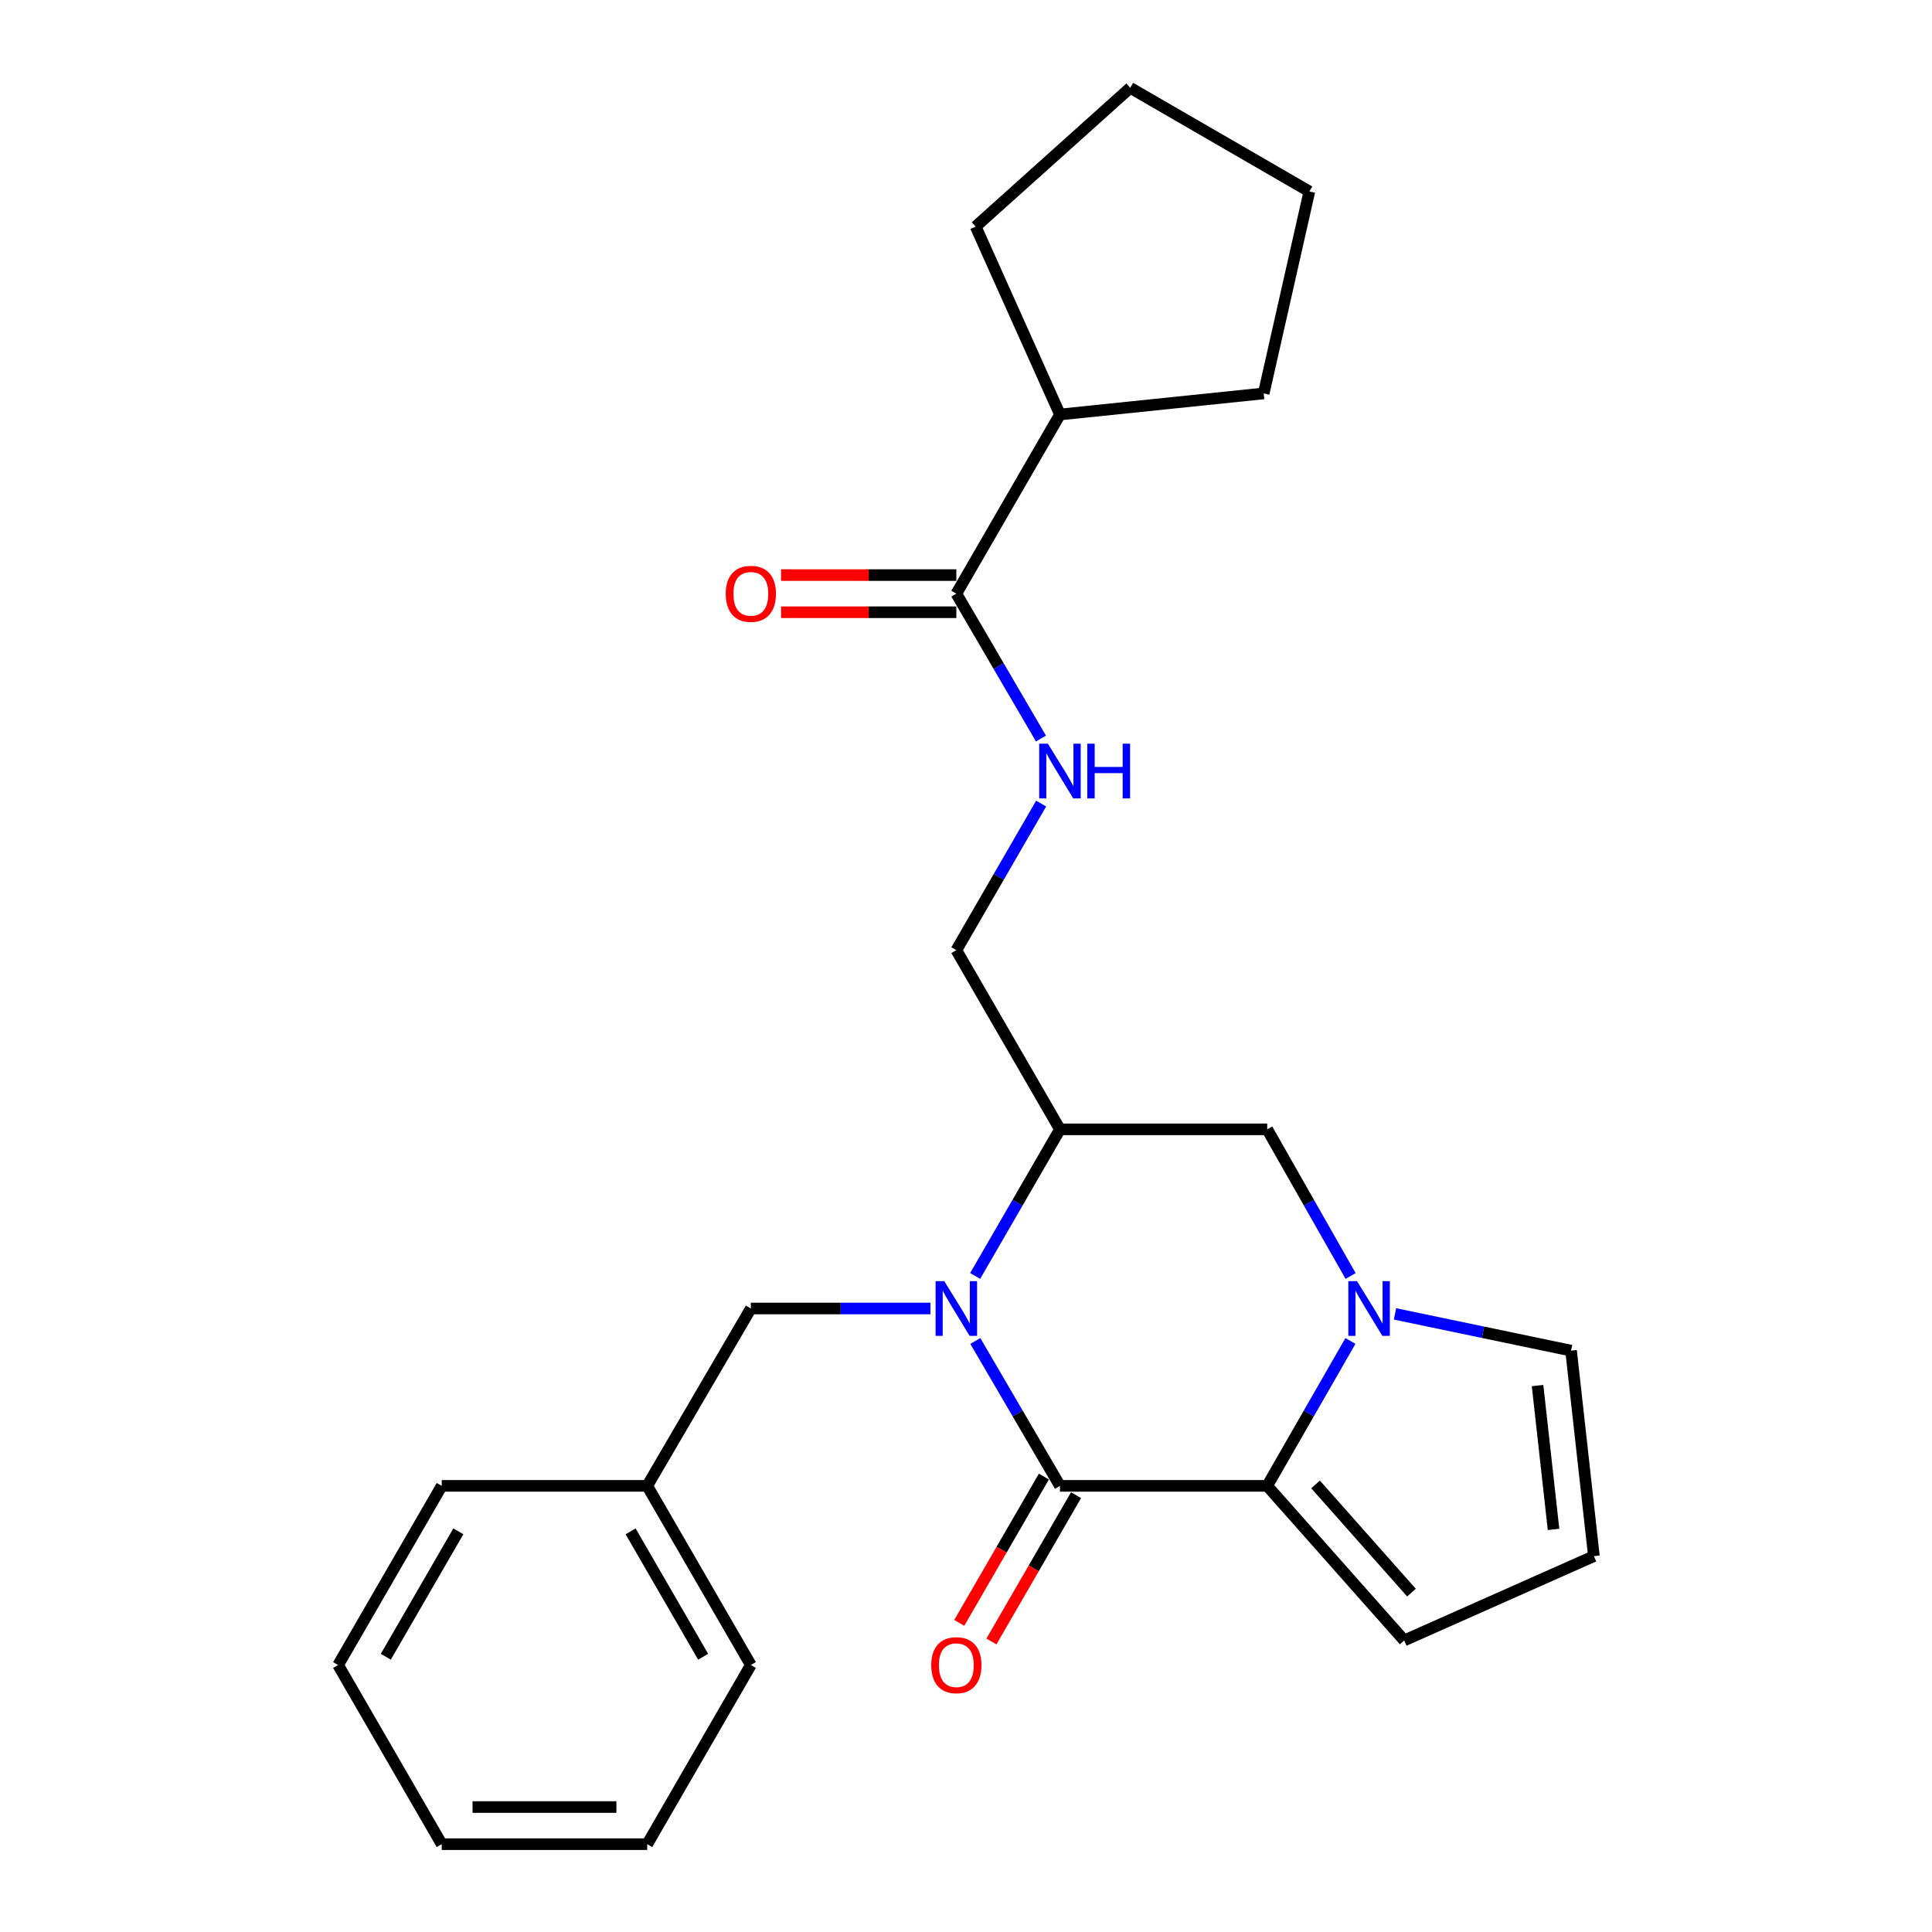 <?xml version='1.0' encoding='iso-8859-1'?>
<svg version='1.1' baseProfile='full'
              xmlns='http://www.w3.org/2000/svg'
                      xmlns:rdkit='http://www.rdkit.org/xml'
                      xmlns:xlink='http://www.w3.org/1999/xlink'
                  xml:space='preserve'
width='1000px' height='1000px' viewBox='0 0 1000 1000'>
<!-- END OF HEADER -->
<rect style='opacity:1.0;fill:#FFFFFF;stroke:none' width='1000' height='1000' x='0' y='0'> </rect>
<path class='bond-0' d='M 504.824,694.092 L 526.728,731.59' style='fill:none;fill-rule:evenodd;stroke:#0000FF;stroke-width:6px;stroke-linecap:butt;stroke-linejoin:miter;stroke-opacity:1' />
<path class='bond-0' d='M 526.728,731.59 L 548.632,769.088' style='fill:none;fill-rule:evenodd;stroke:#000000;stroke-width:6px;stroke-linecap:butt;stroke-linejoin:miter;stroke-opacity:1' />
<path class='bond-1' d='M 504.739,660.435 L 526.686,622.493' style='fill:none;fill-rule:evenodd;stroke:#0000FF;stroke-width:6px;stroke-linecap:butt;stroke-linejoin:miter;stroke-opacity:1' />
<path class='bond-1' d='M 526.686,622.493 L 548.632,584.55' style='fill:none;fill-rule:evenodd;stroke:#000000;stroke-width:6px;stroke-linecap:butt;stroke-linejoin:miter;stroke-opacity:1' />
<path class='bond-2' d='M 481.601,677.273 L 435.117,677.273' style='fill:none;fill-rule:evenodd;stroke:#0000FF;stroke-width:6px;stroke-linecap:butt;stroke-linejoin:miter;stroke-opacity:1' />
<path class='bond-2' d='M 435.117,677.273 L 388.634,677.273' style='fill:none;fill-rule:evenodd;stroke:#000000;stroke-width:6px;stroke-linecap:butt;stroke-linejoin:miter;stroke-opacity:1' />
<path class='bond-3' d='M 548.632,769.088 L 655.906,769.088' style='fill:none;fill-rule:evenodd;stroke:#000000;stroke-width:6px;stroke-linecap:butt;stroke-linejoin:miter;stroke-opacity:1' />
<path class='bond-4' d='M 540.309,764.274 L 518.409,802.137' style='fill:none;fill-rule:evenodd;stroke:#000000;stroke-width:6px;stroke-linecap:butt;stroke-linejoin:miter;stroke-opacity:1' />
<path class='bond-4' d='M 518.409,802.137 L 496.509,839.999' style='fill:none;fill-rule:evenodd;stroke:#FF0000;stroke-width:6px;stroke-linecap:butt;stroke-linejoin:miter;stroke-opacity:1' />
<path class='bond-4' d='M 556.955,773.903 L 535.055,811.765' style='fill:none;fill-rule:evenodd;stroke:#000000;stroke-width:6px;stroke-linecap:butt;stroke-linejoin:miter;stroke-opacity:1' />
<path class='bond-4' d='M 535.055,811.765 L 513.155,849.628' style='fill:none;fill-rule:evenodd;stroke:#FF0000;stroke-width:6px;stroke-linecap:butt;stroke-linejoin:miter;stroke-opacity:1' />
<path class='bond-5' d='M 655.906,769.088 L 726.813,849.087' style='fill:none;fill-rule:evenodd;stroke:#000000;stroke-width:6px;stroke-linecap:butt;stroke-linejoin:miter;stroke-opacity:1' />
<path class='bond-5' d='M 680.933,768.333 L 730.568,824.332' style='fill:none;fill-rule:evenodd;stroke:#000000;stroke-width:6px;stroke-linecap:butt;stroke-linejoin:miter;stroke-opacity:1' />
<path class='bond-6' d='M 655.906,769.088 L 677.447,731.584' style='fill:none;fill-rule:evenodd;stroke:#000000;stroke-width:6px;stroke-linecap:butt;stroke-linejoin:miter;stroke-opacity:1' />
<path class='bond-6' d='M 677.447,731.584 L 698.987,694.08' style='fill:none;fill-rule:evenodd;stroke:#0000FF;stroke-width:6px;stroke-linecap:butt;stroke-linejoin:miter;stroke-opacity:1' />
<path class='bond-7' d='M 699.071,660.447 L 677.488,622.498' style='fill:none;fill-rule:evenodd;stroke:#0000FF;stroke-width:6px;stroke-linecap:butt;stroke-linejoin:miter;stroke-opacity:1' />
<path class='bond-7' d='M 677.488,622.498 L 655.906,584.55' style='fill:none;fill-rule:evenodd;stroke:#000000;stroke-width:6px;stroke-linecap:butt;stroke-linejoin:miter;stroke-opacity:1' />
<path class='bond-8' d='M 722.05,680.072 L 767.615,689.581' style='fill:none;fill-rule:evenodd;stroke:#0000FF;stroke-width:6px;stroke-linecap:butt;stroke-linejoin:miter;stroke-opacity:1' />
<path class='bond-8' d='M 767.615,689.581 L 813.18,699.089' style='fill:none;fill-rule:evenodd;stroke:#000000;stroke-width:6px;stroke-linecap:butt;stroke-linejoin:miter;stroke-opacity:1' />
<path class='bond-9' d='M 548.632,584.55 L 655.906,584.55' style='fill:none;fill-rule:evenodd;stroke:#000000;stroke-width:6px;stroke-linecap:butt;stroke-linejoin:miter;stroke-opacity:1' />
<path class='bond-10' d='M 548.632,584.55 L 495,491.816' style='fill:none;fill-rule:evenodd;stroke:#000000;stroke-width:6px;stroke-linecap:butt;stroke-linejoin:miter;stroke-opacity:1' />
<path class='bond-11' d='M 495,307.278 L 516.904,344.776' style='fill:none;fill-rule:evenodd;stroke:#000000;stroke-width:6px;stroke-linecap:butt;stroke-linejoin:miter;stroke-opacity:1' />
<path class='bond-11' d='M 516.904,344.776 L 538.808,382.275' style='fill:none;fill-rule:evenodd;stroke:#0000FF;stroke-width:6px;stroke-linecap:butt;stroke-linejoin:miter;stroke-opacity:1' />
<path class='bond-12' d='M 495,297.663 L 449.647,297.663' style='fill:none;fill-rule:evenodd;stroke:#000000;stroke-width:6px;stroke-linecap:butt;stroke-linejoin:miter;stroke-opacity:1' />
<path class='bond-12' d='M 449.647,297.663 L 404.293,297.663' style='fill:none;fill-rule:evenodd;stroke:#FF0000;stroke-width:6px;stroke-linecap:butt;stroke-linejoin:miter;stroke-opacity:1' />
<path class='bond-12' d='M 495,316.893 L 449.647,316.893' style='fill:none;fill-rule:evenodd;stroke:#000000;stroke-width:6px;stroke-linecap:butt;stroke-linejoin:miter;stroke-opacity:1' />
<path class='bond-12' d='M 449.647,316.893 L 404.293,316.893' style='fill:none;fill-rule:evenodd;stroke:#FF0000;stroke-width:6px;stroke-linecap:butt;stroke-linejoin:miter;stroke-opacity:1' />
<path class='bond-13' d='M 495,307.278 L 548.632,214.544' style='fill:none;fill-rule:evenodd;stroke:#000000;stroke-width:6px;stroke-linecap:butt;stroke-linejoin:miter;stroke-opacity:1' />
<path class='bond-14' d='M 538.893,415.931 L 516.946,453.874' style='fill:none;fill-rule:evenodd;stroke:#0000FF;stroke-width:6px;stroke-linecap:butt;stroke-linejoin:miter;stroke-opacity:1' />
<path class='bond-14' d='M 516.946,453.874 L 495,491.816' style='fill:none;fill-rule:evenodd;stroke:#000000;stroke-width:6px;stroke-linecap:butt;stroke-linejoin:miter;stroke-opacity:1' />
<path class='bond-15' d='M 388.634,677.273 L 335.002,769.088' style='fill:none;fill-rule:evenodd;stroke:#000000;stroke-width:6px;stroke-linecap:butt;stroke-linejoin:miter;stroke-opacity:1' />
<path class='bond-16' d='M 813.18,699.089 L 824.996,805.455' style='fill:none;fill-rule:evenodd;stroke:#000000;stroke-width:6px;stroke-linecap:butt;stroke-linejoin:miter;stroke-opacity:1' />
<path class='bond-16' d='M 795.839,717.167 L 804.11,791.624' style='fill:none;fill-rule:evenodd;stroke:#000000;stroke-width:6px;stroke-linecap:butt;stroke-linejoin:miter;stroke-opacity:1' />
<path class='bond-17' d='M 726.813,849.087 L 824.996,805.455' style='fill:none;fill-rule:evenodd;stroke:#000000;stroke-width:6px;stroke-linecap:butt;stroke-linejoin:miter;stroke-opacity:1' />
<path class='bond-18' d='M 548.632,214.544 L 505,117.27' style='fill:none;fill-rule:evenodd;stroke:#000000;stroke-width:6px;stroke-linecap:butt;stroke-linejoin:miter;stroke-opacity:1' />
<path class='bond-19' d='M 548.632,214.544 L 654.09,203.636' style='fill:none;fill-rule:evenodd;stroke:#000000;stroke-width:6px;stroke-linecap:butt;stroke-linejoin:miter;stroke-opacity:1' />
<path class='bond-20' d='M 335.002,769.088 L 388.634,861.812' style='fill:none;fill-rule:evenodd;stroke:#000000;stroke-width:6px;stroke-linecap:butt;stroke-linejoin:miter;stroke-opacity:1' />
<path class='bond-20' d='M 326.4,792.625 L 363.943,857.532' style='fill:none;fill-rule:evenodd;stroke:#000000;stroke-width:6px;stroke-linecap:butt;stroke-linejoin:miter;stroke-opacity:1' />
<path class='bond-21' d='M 335.002,769.088 L 228.636,769.088' style='fill:none;fill-rule:evenodd;stroke:#000000;stroke-width:6px;stroke-linecap:butt;stroke-linejoin:miter;stroke-opacity:1' />
<path class='bond-22' d='M 505,117.27 L 584.999,45.455' style='fill:none;fill-rule:evenodd;stroke:#000000;stroke-width:6px;stroke-linecap:butt;stroke-linejoin:miter;stroke-opacity:1' />
<path class='bond-23' d='M 654.09,203.636 L 677.722,99.097' style='fill:none;fill-rule:evenodd;stroke:#000000;stroke-width:6px;stroke-linecap:butt;stroke-linejoin:miter;stroke-opacity:1' />
<path class='bond-24' d='M 388.634,861.812 L 335.002,954.545' style='fill:none;fill-rule:evenodd;stroke:#000000;stroke-width:6px;stroke-linecap:butt;stroke-linejoin:miter;stroke-opacity:1' />
<path class='bond-25' d='M 228.636,769.088 L 175.004,861.812' style='fill:none;fill-rule:evenodd;stroke:#000000;stroke-width:6px;stroke-linecap:butt;stroke-linejoin:miter;stroke-opacity:1' />
<path class='bond-25' d='M 237.238,792.625 L 199.695,857.532' style='fill:none;fill-rule:evenodd;stroke:#000000;stroke-width:6px;stroke-linecap:butt;stroke-linejoin:miter;stroke-opacity:1' />
<path class='bond-26' d='M 584.999,45.455 L 677.722,99.097' style='fill:none;fill-rule:evenodd;stroke:#000000;stroke-width:6px;stroke-linecap:butt;stroke-linejoin:miter;stroke-opacity:1' />
<path class='bond-27' d='M 175.004,861.812 L 228.636,954.545' style='fill:none;fill-rule:evenodd;stroke:#000000;stroke-width:6px;stroke-linecap:butt;stroke-linejoin:miter;stroke-opacity:1' />
<path class='bond-28' d='M 335.002,954.545 L 228.636,954.545' style='fill:none;fill-rule:evenodd;stroke:#000000;stroke-width:6px;stroke-linecap:butt;stroke-linejoin:miter;stroke-opacity:1' />
<path class='bond-28' d='M 319.047,935.315 L 244.591,935.315' style='fill:none;fill-rule:evenodd;stroke:#000000;stroke-width:6px;stroke-linecap:butt;stroke-linejoin:miter;stroke-opacity:1' />
<path  class='atom-0' d='M 488.74 663.113
L 498.02 678.113
Q 498.94 679.593, 500.42 682.273
Q 501.9 684.953, 501.98 685.113
L 501.98 663.113
L 505.74 663.113
L 505.74 691.433
L 501.86 691.433
L 491.9 675.033
Q 490.74 673.113, 489.5 670.913
Q 488.3 668.713, 487.94 668.033
L 487.94 691.433
L 484.26 691.433
L 484.26 663.113
L 488.74 663.113
' fill='#0000FF'/>
<path  class='atom-3' d='M 702.38 663.113
L 711.66 678.113
Q 712.58 679.593, 714.06 682.273
Q 715.54 684.953, 715.62 685.113
L 715.62 663.113
L 719.38 663.113
L 719.38 691.433
L 715.5 691.433
L 705.54 675.033
Q 704.38 673.113, 703.14 670.913
Q 701.94 668.713, 701.58 668.033
L 701.58 691.433
L 697.9 691.433
L 697.9 663.113
L 702.38 663.113
' fill='#0000FF'/>
<path  class='atom-7' d='M 542.372 384.933
L 551.652 399.933
Q 552.572 401.413, 554.052 404.093
Q 555.532 406.773, 555.612 406.933
L 555.612 384.933
L 559.372 384.933
L 559.372 413.253
L 555.492 413.253
L 545.532 396.853
Q 544.372 394.933, 543.132 392.733
Q 541.932 390.533, 541.572 389.853
L 541.572 413.253
L 537.892 413.253
L 537.892 384.933
L 542.372 384.933
' fill='#0000FF'/>
<path  class='atom-7' d='M 562.772 384.933
L 566.612 384.933
L 566.612 396.973
L 581.092 396.973
L 581.092 384.933
L 584.932 384.933
L 584.932 413.253
L 581.092 413.253
L 581.092 400.173
L 566.612 400.173
L 566.612 413.253
L 562.772 413.253
L 562.772 384.933
' fill='#0000FF'/>
<path  class='atom-11' d='M 482 861.892
Q 482 855.092, 485.36 851.292
Q 488.72 847.492, 495 847.492
Q 501.28 847.492, 504.64 851.292
Q 508 855.092, 508 861.892
Q 508 868.772, 504.6 872.692
Q 501.2 876.572, 495 876.572
Q 488.76 876.572, 485.36 872.692
Q 482 868.812, 482 861.892
M 495 873.372
Q 499.32 873.372, 501.64 870.492
Q 504 867.572, 504 861.892
Q 504 856.332, 501.64 853.532
Q 499.32 850.692, 495 850.692
Q 490.68 850.692, 488.32 853.492
Q 486 856.292, 486 861.892
Q 486 867.612, 488.32 870.492
Q 490.68 873.372, 495 873.372
' fill='#FF0000'/>
<path  class='atom-14' d='M 375.634 307.358
Q 375.634 300.558, 378.994 296.758
Q 382.354 292.958, 388.634 292.958
Q 394.914 292.958, 398.274 296.758
Q 401.634 300.558, 401.634 307.358
Q 401.634 314.238, 398.234 318.158
Q 394.834 322.038, 388.634 322.038
Q 382.394 322.038, 378.994 318.158
Q 375.634 314.278, 375.634 307.358
M 388.634 318.838
Q 392.954 318.838, 395.274 315.958
Q 397.634 313.038, 397.634 307.358
Q 397.634 301.798, 395.274 298.998
Q 392.954 296.158, 388.634 296.158
Q 384.314 296.158, 381.954 298.958
Q 379.634 301.758, 379.634 307.358
Q 379.634 313.078, 381.954 315.958
Q 384.314 318.838, 388.634 318.838
' fill='#FF0000'/>
</svg>
